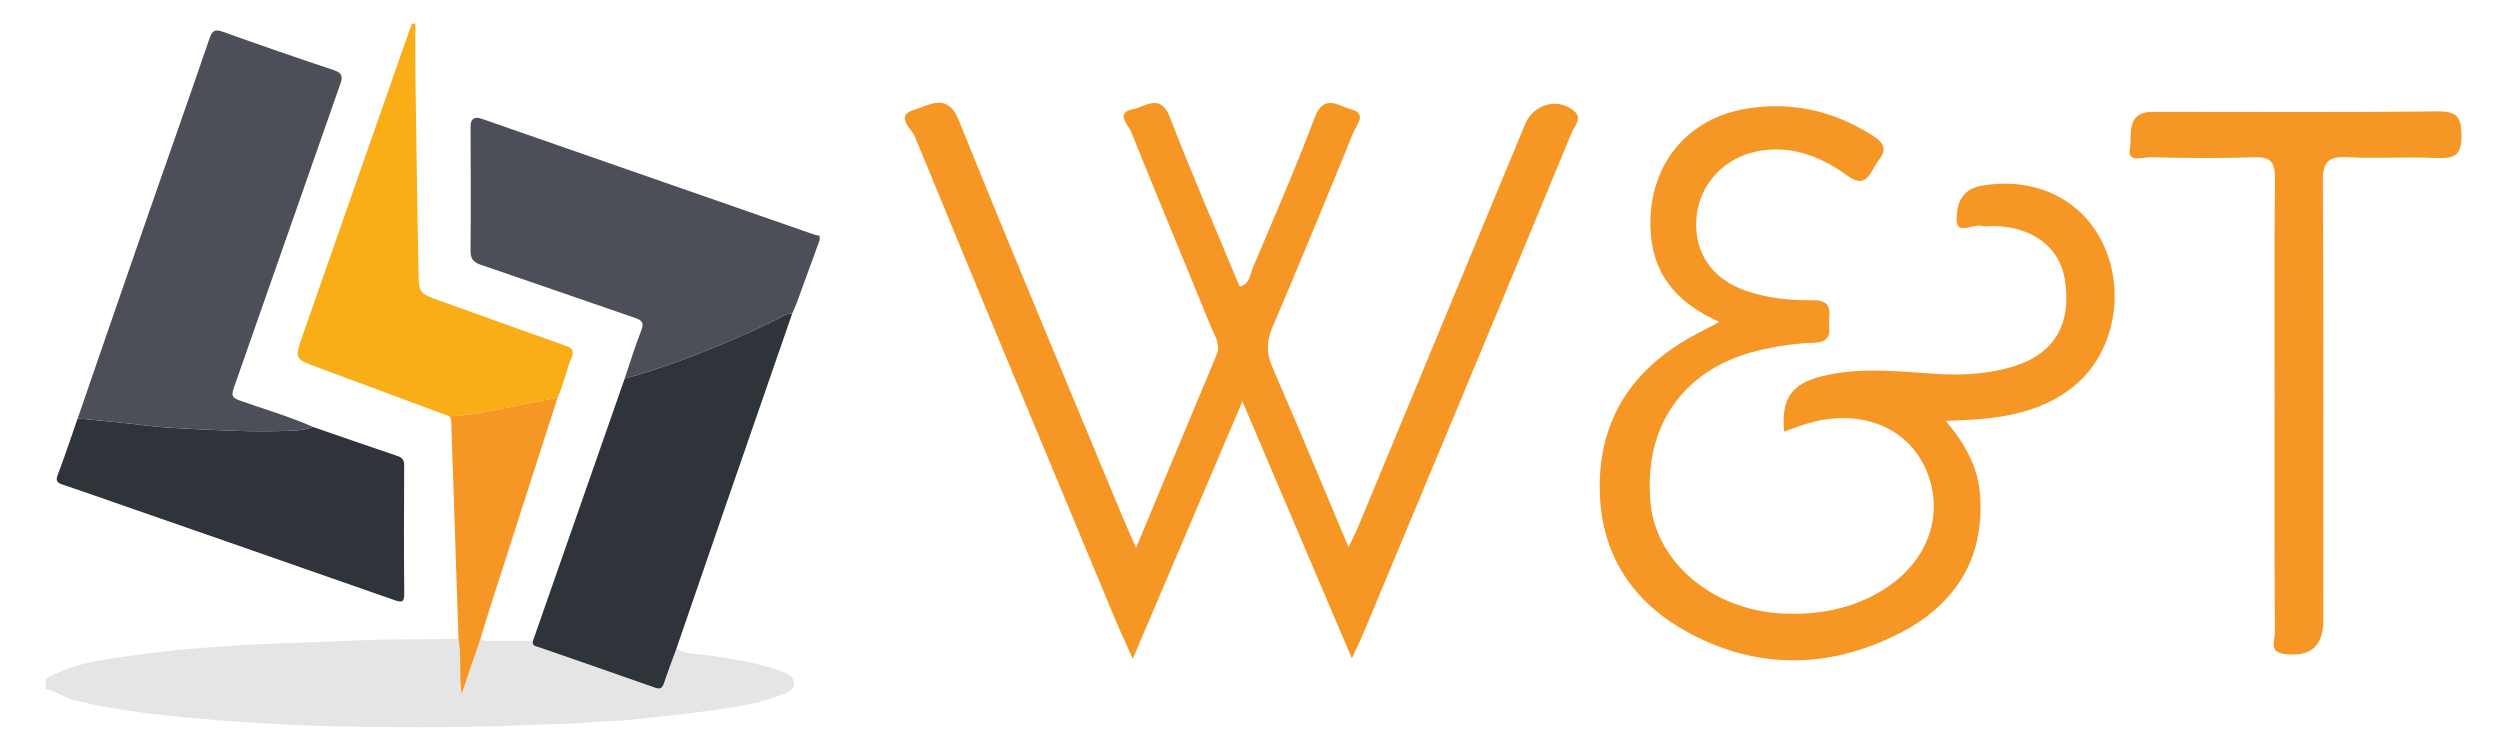 <?xml version="1.0" encoding="UTF-8"?><svg id="Layer_1" xmlns="http://www.w3.org/2000/svg" viewBox="0 0 1000 300"><defs><style>.cls-1{fill:#f9ae18;}.cls-1,.cls-2,.cls-3,.cls-4,.cls-5{stroke-width:0px;}.cls-2{fill:#2f343b;}.cls-3{fill:#e5e5e5;}.cls-4{fill:#f69624;}.cls-5{fill:#4c4f57;}</style></defs><path class="cls-5" d="M249.86,151.44c2.19-6.43,4.16-12.95,6.65-19.27,1.22-3.09.26-4.07-2.49-5.01-20.53-7.02-41-14.2-61.54-21.2-3.03-1.03-4.32-2.33-4.27-5.84.21-16.5.04-33.01.02-49.51q0-4.65,4.45-3.1c44.27,15.42,88.53,30.85,132.8,46.25.77.27,1.6.37,2.4.54v1.68c-3.06,8.41-6.11,16.83-9.2,25.24-.52,1.41-1.18,2.78-1.78,4.16-1.16-.12-2.2.22-3.21.76-7.91,4.22-16.1,7.84-24.36,11.29-12.89,5.38-25.96,10.31-39.46,14.01Z"/><path class="cls-3" d="M18.3,271.48c12.59-7.11,26.71-8.16,40.59-10.04,13.66-1.85,27.4-2.76,41.18-3.55,14.64-.84,29.3-1,43.92-1.74,13.15-.67,26.28-.25,39.41-.64,1.21,6.92.13,13.98,1.24,22.11,2.79-8.2,5.2-15.27,7.61-22.34,1.26,1.63,3.06,1.03,4.65,1.04,5.42.06,10.85.02,16.27.01-.5,2.1,1.23,2.14,2.44,2.56,15.39,5.35,30.8,10.63,46.15,16.08,2.26.8,3.12.46,3.85-1.79,1.49-4.6,3.27-9.12,4.93-13.67,3.99,2.31,8.56,2.01,12.88,2.65,9.38,1.39,18.75,2.78,27.74,5.91,2.69.94,6.21,1.77,6.4,5.12.19,3.46-3.53,4.06-5.96,5.03-8.21,3.26-16.95,4.55-25.63,5.76-11.98,1.67-24.03,2.91-36.07,4.17-4.71.49-9.45.25-14.21.78-7.34.82-14.78.67-22.18,1.01-24.49,1.14-49.01,1.13-73.51.72-17.57-.3-35.17-1.09-52.69-2.55-19.4-1.62-38.83-3.35-57.83-8.11-3.99-1-7.15-3.74-11.2-4.34v-4.2Z"/><path class="cls-2" d="M270.55,259.52c-1.66,4.55-3.43,9.07-4.93,13.67-.73,2.25-1.59,2.59-3.85,1.79-15.35-5.45-30.77-10.72-46.15-16.08-1.21-.42-2.94-.47-2.44-2.56,11.86-33.91,23.72-67.83,35.58-101.74.37-1.05.74-2.1,1.11-3.15,13.5-3.69,26.57-8.62,39.46-14.01,8.26-3.45,16.46-7.07,24.36-11.29,1.01-.54,2.05-.89,3.21-.76-9.11,26.29-18.23,52.58-27.33,78.88-6.36,18.41-12.68,36.83-19.02,55.25Z"/><path class="cls-5" d="M31.07,167.38c9.3-26.9,18.55-53.81,27.9-80.7,8.25-23.75,16.68-47.44,24.8-71.23,1.16-3.39,2.31-3.85,5.54-2.69,14.66,5.26,29.38,10.37,44.17,15.28,3.42,1.14,3.71,2.53,2.6,5.67-14.25,40.51-28.34,81.08-42.6,121.58-1.01,2.88-.6,3.82,2.31,4.87,9.78,3.51,19.81,6.35,29.33,10.58-2.97,1.3-6.18,1.44-9.31,1.57-14.55.61-29.1-.24-43.62-.97-4.26-.21-8.6-.49-12.89-1.05-9.38-1.21-18.82-1.98-28.23-2.92Z"/><path class="cls-2" d="M31.07,167.38c9.41.95,18.85,1.72,28.23,2.92,4.29.55,8.64.83,12.89,1.05,14.52.73,29.07,1.57,43.62.97,3.13-.13,6.34-.26,9.31-1.57,11.24,3.88,22.46,7.82,33.73,11.59,2.08.69,2.84,1.64,2.82,3.84-.08,17.05-.14,34.1.03,51.14.04,3.59-.91,3.78-3.99,2.7-37.8-13.25-75.63-26.4-113.46-39.56-6.33-2.2-12.64-4.45-19-6.55-2.21-.73-3.18-1.37-2.14-4.06,2.86-7.41,5.32-14.97,7.94-22.47Z"/><path class="cls-1" d="M179.82,166.54c-17.63-6.55-35.28-13.08-52.9-19.65-9.15-3.41-9.11-3.44-5.88-12.69,14.26-40.72,28.51-81.45,42.76-122.17.31-.89.68-1.75,1.02-2.62.44.01.89.03,1.33.04,0,7.13-.09,14.26.02,21.39.37,25.86.76,51.72,1.22,77.58.16,8.94.25,8.91,8.8,11.97,16.67,5.96,33.31,12,50,17.88,2.57.91,3.63,1.79,2.44,4.7-2.14,5.26-3.18,10.93-5.6,16.11-3.52.68-7.04,1.35-10.55,2.05-10.83,2.17-21.58,4.78-32.66,5.42Z"/><path class="cls-4" d="M179.82,166.54c11.08-.63,21.83-3.25,32.66-5.42,3.51-.7,7.03-1.37,10.55-2.05-8.91,27.69-17.83,55.37-26.73,83.06-1.4,4.37-2.7,8.77-4.05,13.15-2.41,7.07-4.82,14.14-7.61,22.34-1.11-8.13-.03-15.19-1.24-22.11-.76-22.73-1.52-45.45-2.28-68.18-.18-5.44-.36-10.88-.55-16.32-.05-1.52.14-3.09-.75-4.47Z"/><path class="cls-4" d="M454.41,219.16c11.11-26.66,21.61-51.91,32.19-77.12,1.83-4.36-.78-7.76-2.21-11.29-10.6-26.04-21.47-51.96-31.95-78.05-1.1-2.74-6.6-7.63.89-9.06,4.72-.9,10.85-6.55,14.6,3.19,8.78,22.81,18.56,45.24,27.93,67.82,4.12-1.1,4.06-4.65,5.12-7.17,8.49-20.11,17.23-40.13,24.93-60.55,3.68-9.76,9.78-4.38,14.48-3.23,6.71,1.65,2.12,6.41.88,9.45-10.61,26.03-21.31,52.03-32.35,77.89-2.42,5.66-2.34,10.37.1,15.98,10.14,23.31,19.84,46.8,30.39,71.85,1.84-3.9,3.08-6.28,4.1-8.75,22.18-53.46,44.34-106.93,66.51-160.39,3.32-8,12.73-10.75,19.33-5.59,3.93,3.08.49,6.11-.61,8.77-15.51,37.61-31.16,75.16-46.8,112.71-12.21,29.31-24.44,58.61-36.68,87.91-1.1,2.64-2.38,5.21-4.51,9.83-14.8-34.74-28.81-67.63-43.8-102.81-14.91,35.03-28.9,67.89-43.83,102.96-2.89-6.44-5.03-10.93-6.94-15.53-26.83-64.42-53.7-128.83-80.24-193.36-1.28-3.11-8.38-8.46-.1-10.77,5.65-1.58,13.08-7.17,17.7,4.3,21.5,53.38,43.84,106.41,65.89,159.57,1.38,3.33,2.89,6.61,5,11.42Z"/><path class="cls-4" d="M687.76,128.75c-17.63-7.8-27.11-19.65-27.59-37.96-.64-24.59,14.47-43.59,38.86-47.4,18.06-2.82,34.69,1.03,50.28,10.98,7.84,5,2.5,8.48.24,12.68-2.37,4.39-4.56,7.56-10.43,3.32-10.71-7.73-22.58-12.54-36.29-9.84-13.38,2.63-23.24,13.46-24.26,26.61-1.08,13.91,6.23,24.62,20.22,29.33,8.57,2.88,17.54,3.75,26.47,3.63,5.68-.08,6.95,2.42,6.43,7.17-.45,4.13,2.08,9.47-5.92,9.79-7.88.31-15.88,1.46-23.53,3.42-29.37,7.53-44.98,30.47-42.01,60.88,2.3,23.54,24.69,42.59,52.49,44.02,14.46.74,28.45-1.78,40.95-9.71,17.8-11.29,24.37-30.34,16.67-47.97-7.31-16.75-25.88-24.24-46.35-18.6-3.49.96-6.87,2.34-10.35,3.54-1.14-13.15,2.81-19,14.81-22.06,15.09-3.85,30.34-2.06,45.54-1.06,10.69.7,21.24.19,31.47-2.97,16.34-5.05,23.25-16.98,20.49-34.65-2.01-12.89-12.66-21.05-28.11-21.5-1.66-.05-3.42.41-4.95-.02-3.57-1.02-10.25,3.81-10.26-2.35-.01-5.06,1.11-12.21,9.88-13.73,20.79-3.6,39.58,4.72,48.43,22.67,9.56,19.39,4.83,43.99-10.96,57.14-11.8,9.83-25.94,12.71-40.71,13.74-3.23.22-6.48.3-10.97.5,7.75,9.18,12.94,18.43,13.73,29.74,1.82,25.99-10.45,44.21-32.6,55.41-27.31,13.81-55.73,14.5-83.11.05-23.05-12.17-36.26-31.55-36.44-58.34-.17-26.13,11.72-45.57,33.93-58.94,3.96-2.38,8.15-4.4,13.93-7.49Z"/><path class="cls-4" d="M909.84,161.69c0-30.12-.17-60.24.13-90.36.06-6.38-1.58-8.67-8.26-8.43-13.91.49-27.85.31-41.78,0-2.88-.06-9.02,2.4-8-3.3.97-5.39-1.82-14.55,8.74-14.86.99-.03,1.99,0,2.98,0,37.14,0,74.28.22,111.42-.18,7.56-.08,9.43,2.12,9.53,9.46.11,7.74-2.49,9.53-9.72,9.18-11.91-.58-23.89.3-35.8-.32-7.66-.4-10.01,1.69-9.96,9.69.37,58.59.2,117.17.19,175.76,0,10.28-5.38,14.7-15.76,13.23-6.11-.86-3.59-5.54-3.61-8.52-.2-30.45-.12-60.9-.12-91.36Z"/></svg>